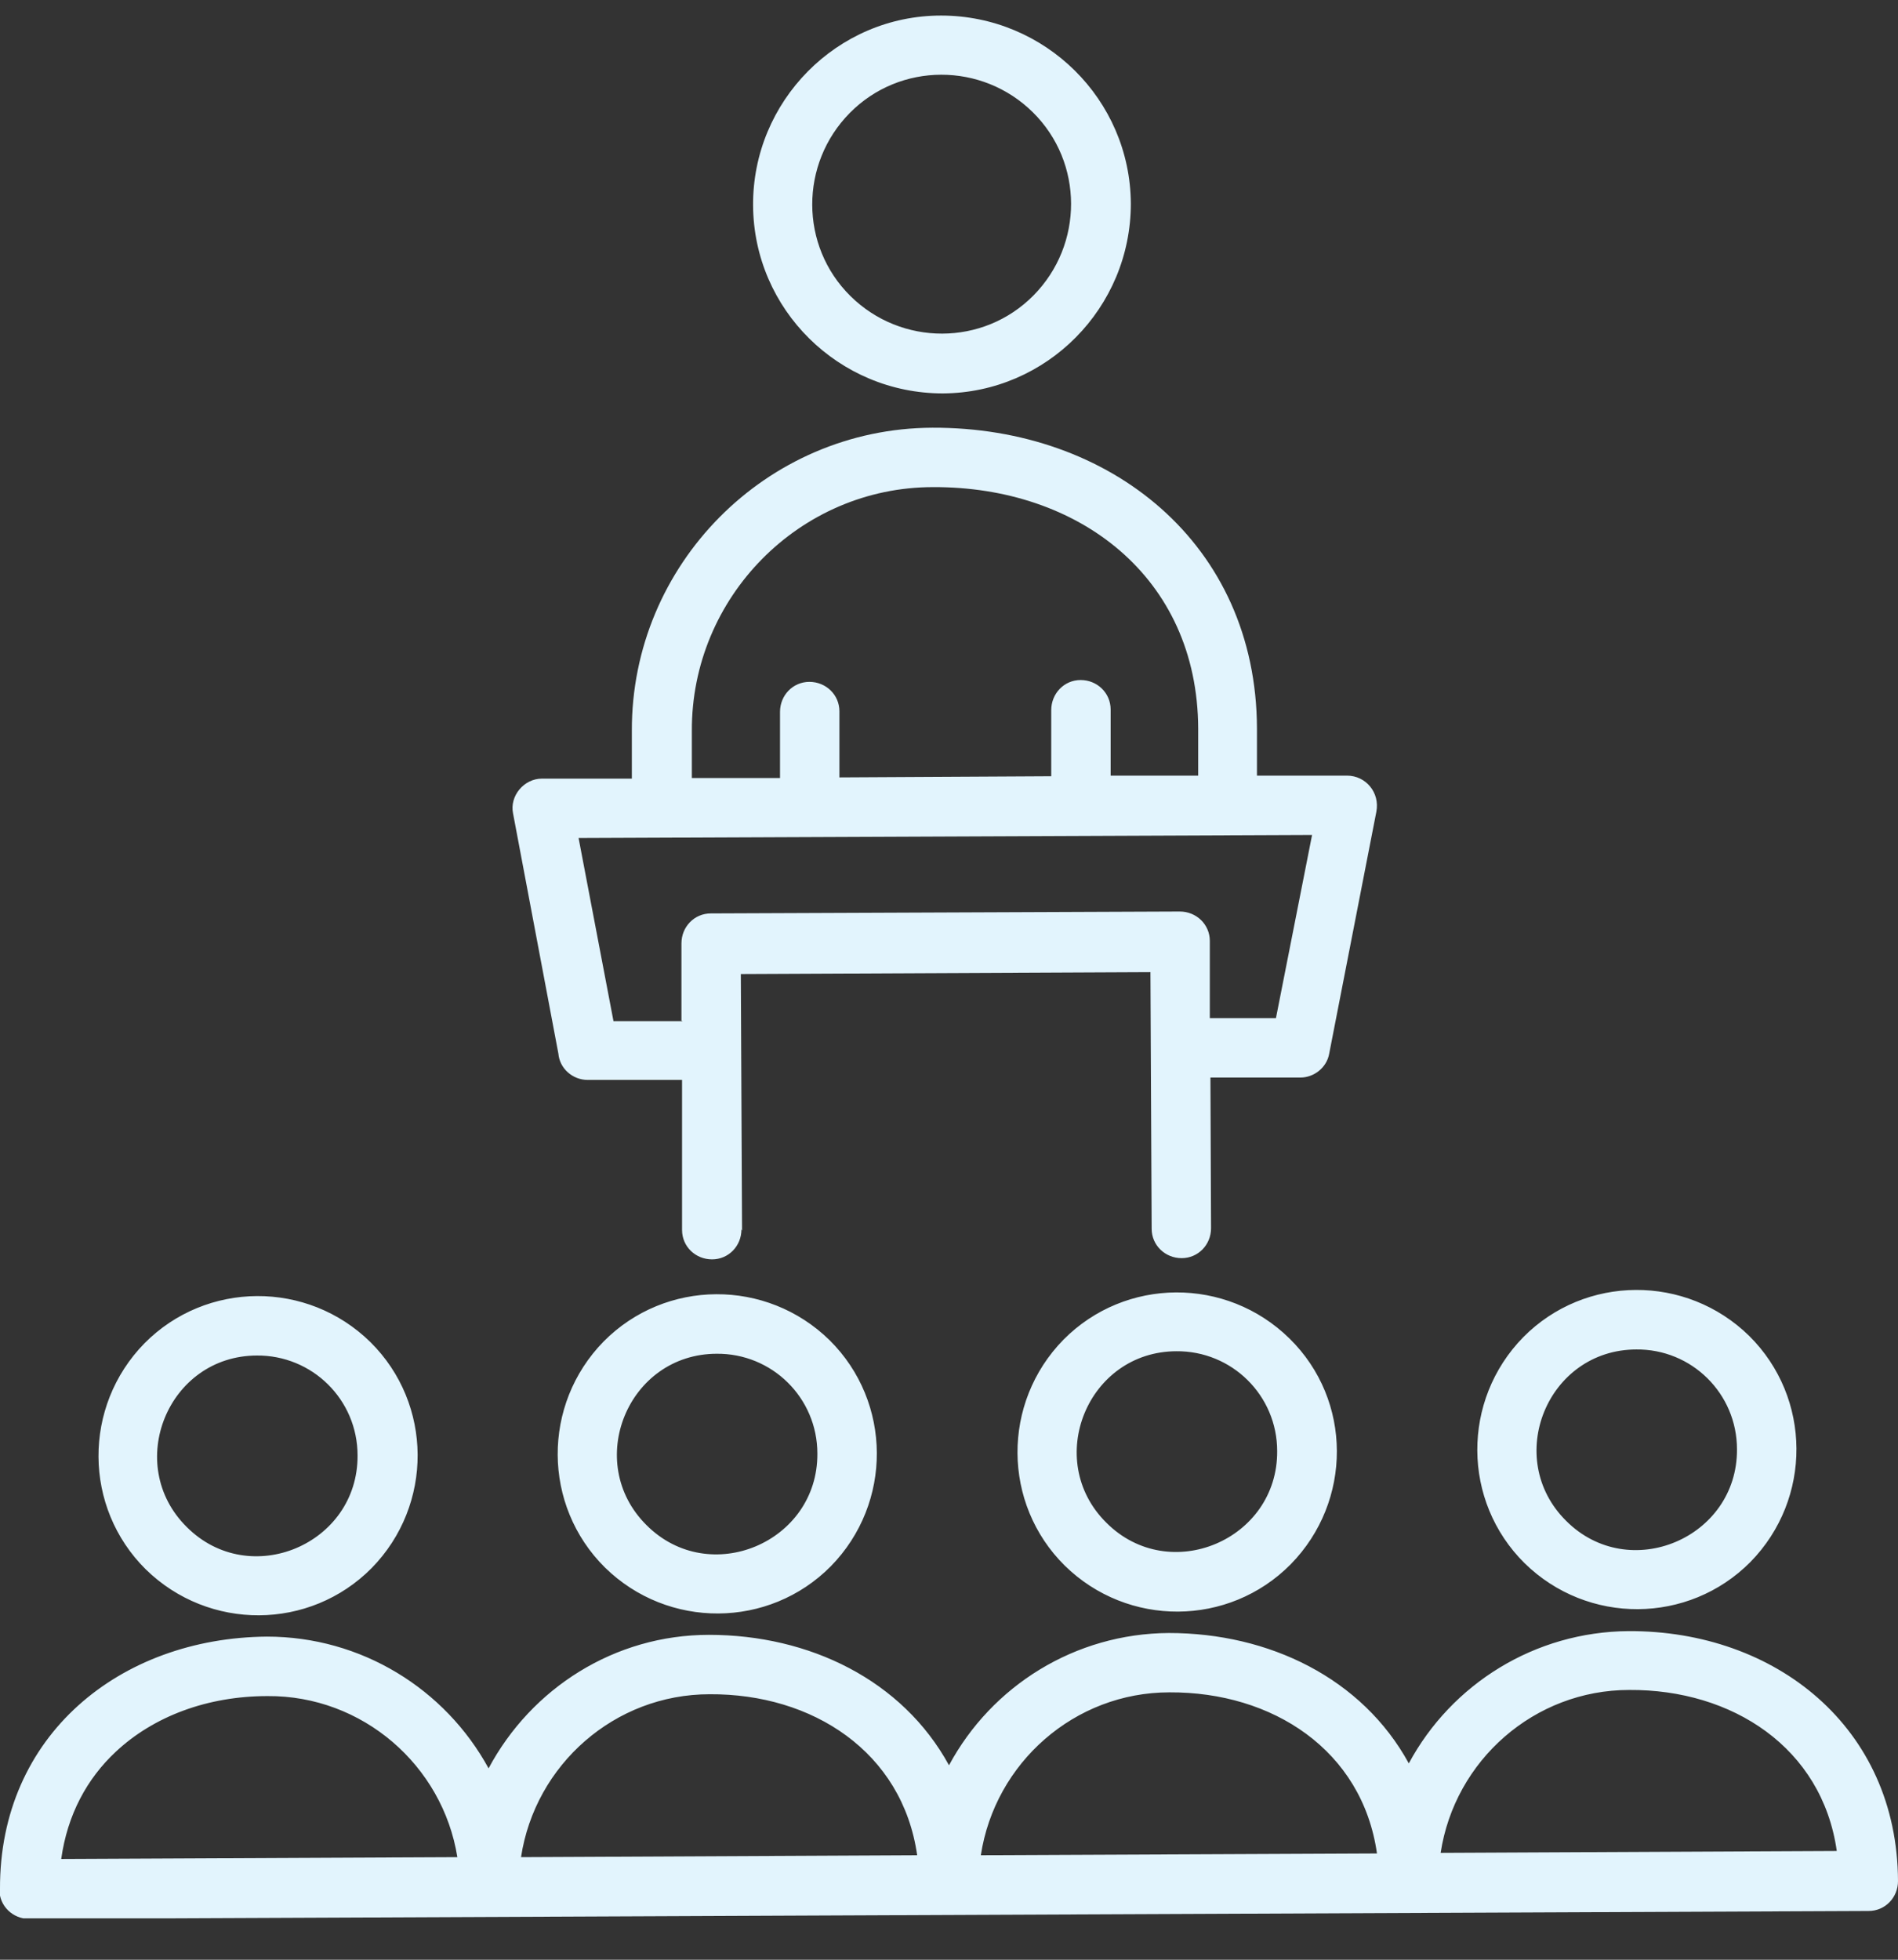 <svg width="31" height="32" viewBox="0 0 31 32" fill="none" xmlns="http://www.w3.org/2000/svg">
<rect x="0" y="0" width="31" height="32" fill="#333333" stroke="none"/>
<g clip-path="url(#clip0_107_7577)">
<path fill-rule="evenodd" clip-rule="evenodd" d="M30 30.224C29.76 28.535 28.29 27.584 26.61 27.595C25.06 27.595 23.76 28.744 23.53 30.255L30 30.224ZM12.11 20.075C12.11 20.345 11.9 20.564 11.63 20.564C11.36 20.564 11.14 20.355 11.14 20.084V17.634H9.6C9.35 17.634 9.14 17.445 9.12 17.204L8.38 13.284C8.32 12.995 8.56 12.714 8.85 12.714H10.32V11.934C10.31 9.224 12.51 6.994 15.23 6.984C18.13 6.974 20.52 8.874 20.53 11.895V12.665H22C22.31 12.665 22.54 12.944 22.48 13.255L21.71 17.204C21.67 17.434 21.46 17.595 21.24 17.595H19.77L19.78 20.055C19.78 20.325 19.57 20.544 19.3 20.544C19.03 20.544 18.81 20.334 18.81 20.064L18.79 15.874L12.1 15.905L12.12 20.095L12.11 20.075ZM11.13 16.665V15.405C11.13 15.134 11.34 14.915 11.61 14.915L19.27 14.884C19.54 14.884 19.76 15.095 19.76 15.364V16.625H20.84L21.43 13.634L9.45 13.684L10.02 16.674H11.15L11.13 16.665ZM11.29 12.704H12.74V11.624C12.74 11.354 12.95 11.134 13.22 11.134C13.49 11.134 13.71 11.345 13.71 11.614V12.694L17.17 12.675V11.595C17.17 11.325 17.38 11.104 17.65 11.104C17.92 11.104 18.14 11.315 18.14 11.585V12.665H19.57V11.895C19.56 9.414 17.61 7.944 15.24 7.954C13.06 7.954 11.29 9.754 11.3 11.934V12.704H11.29ZM15.37 0.254C17.07 0.254 18.46 1.624 18.47 3.324C18.47 5.024 17.1 6.414 15.4 6.424C13.7 6.424 12.31 5.054 12.3 3.354C12.29 1.654 13.67 0.254 15.37 0.254ZM16.87 1.834C16.04 1.014 14.7 1.014 13.88 1.844C13.06 2.674 13.06 4.014 13.89 4.834C14.72 5.654 16.06 5.654 16.88 4.824C17.7 3.994 17.7 2.654 16.87 1.834ZM26.73 22.035C25.27 22.035 24.55 23.814 25.58 24.834C26.61 25.864 28.38 25.114 28.37 23.665C28.37 22.755 27.63 22.024 26.72 22.035H26.73ZM24.88 21.834C25.89 20.814 27.54 20.805 28.57 21.814C29.59 22.825 29.6 24.474 28.59 25.505C27.58 26.524 25.93 26.535 24.9 25.524C23.88 24.515 23.87 22.864 24.88 21.834ZM19.22 22.064C17.76 22.064 17.04 23.845 18.07 24.864C19.1 25.895 20.87 25.145 20.86 23.695C20.86 22.785 20.12 22.055 19.21 22.064H19.22ZM17.37 21.875C18.38 20.855 20.03 20.845 21.06 21.855C22.09 22.864 22.09 24.515 21.08 25.544C20.07 26.564 18.42 26.575 17.39 25.564C16.37 24.555 16.36 22.904 17.37 21.875ZM11.71 22.105C10.25 22.105 9.53 23.884 10.56 24.904C11.59 25.934 13.36 25.184 13.35 23.735C13.35 22.825 12.61 22.095 11.7 22.105H11.71ZM9.86 21.904C10.87 20.884 12.52 20.875 13.55 21.884C14.57 22.895 14.58 24.544 13.57 25.575C12.56 26.595 10.91 26.605 9.88 25.595C8.86 24.584 8.85 22.934 9.86 21.904ZM0 30.845C-0.01 28.334 1.96 26.744 4.36 26.724C5.9 26.724 7.27 27.575 7.98 28.875C8.68 27.564 10.04 26.695 11.58 26.695C13.22 26.695 14.74 27.434 15.5 28.825C16.2 27.524 17.56 26.674 19.09 26.665C20.73 26.665 22.25 27.404 23.01 28.794C23.71 27.494 25.07 26.645 26.6 26.634C29 26.625 30.99 28.204 31 30.715C31 30.985 30.79 31.204 30.52 31.204L0.48 31.334C0.21 31.334 -0.01 31.125 -0.01 30.855H0V30.845ZM1.89 28.605C1.42 29.044 1.1 29.634 1 30.355L7.47 30.325C7.23 28.825 5.92 27.684 4.37 27.695C3.39 27.695 2.51 28.024 1.89 28.605ZM4.2 22.134C2.74 22.134 2.02 23.915 3.05 24.934C4.08 25.965 5.85 25.215 5.84 23.765C5.84 22.855 5.1 22.125 4.19 22.134H4.2ZM2.36 21.934C3.37 20.915 5.02 20.904 6.05 21.915C7.07 22.924 7.08 24.575 6.07 25.605C5.06 26.625 3.41 26.634 2.38 25.625C1.36 24.614 1.35 22.965 2.36 21.934ZM22.49 30.265C22.25 28.575 20.78 27.625 19.1 27.634C17.55 27.634 16.25 28.785 16.02 30.294L22.49 30.265ZM14.98 30.294C14.74 28.605 13.27 27.654 11.59 27.665C10.04 27.665 8.74 28.814 8.51 30.325L14.98 30.294Z" fill="#E2F4FD"/>
</g>
<defs>
<clipPath id="clip0_107_7577">
<rect width="31.01" height="31.07" fill="white" transform="translate(0 0.254)"/>
</clipPath>
</defs>
</svg>
